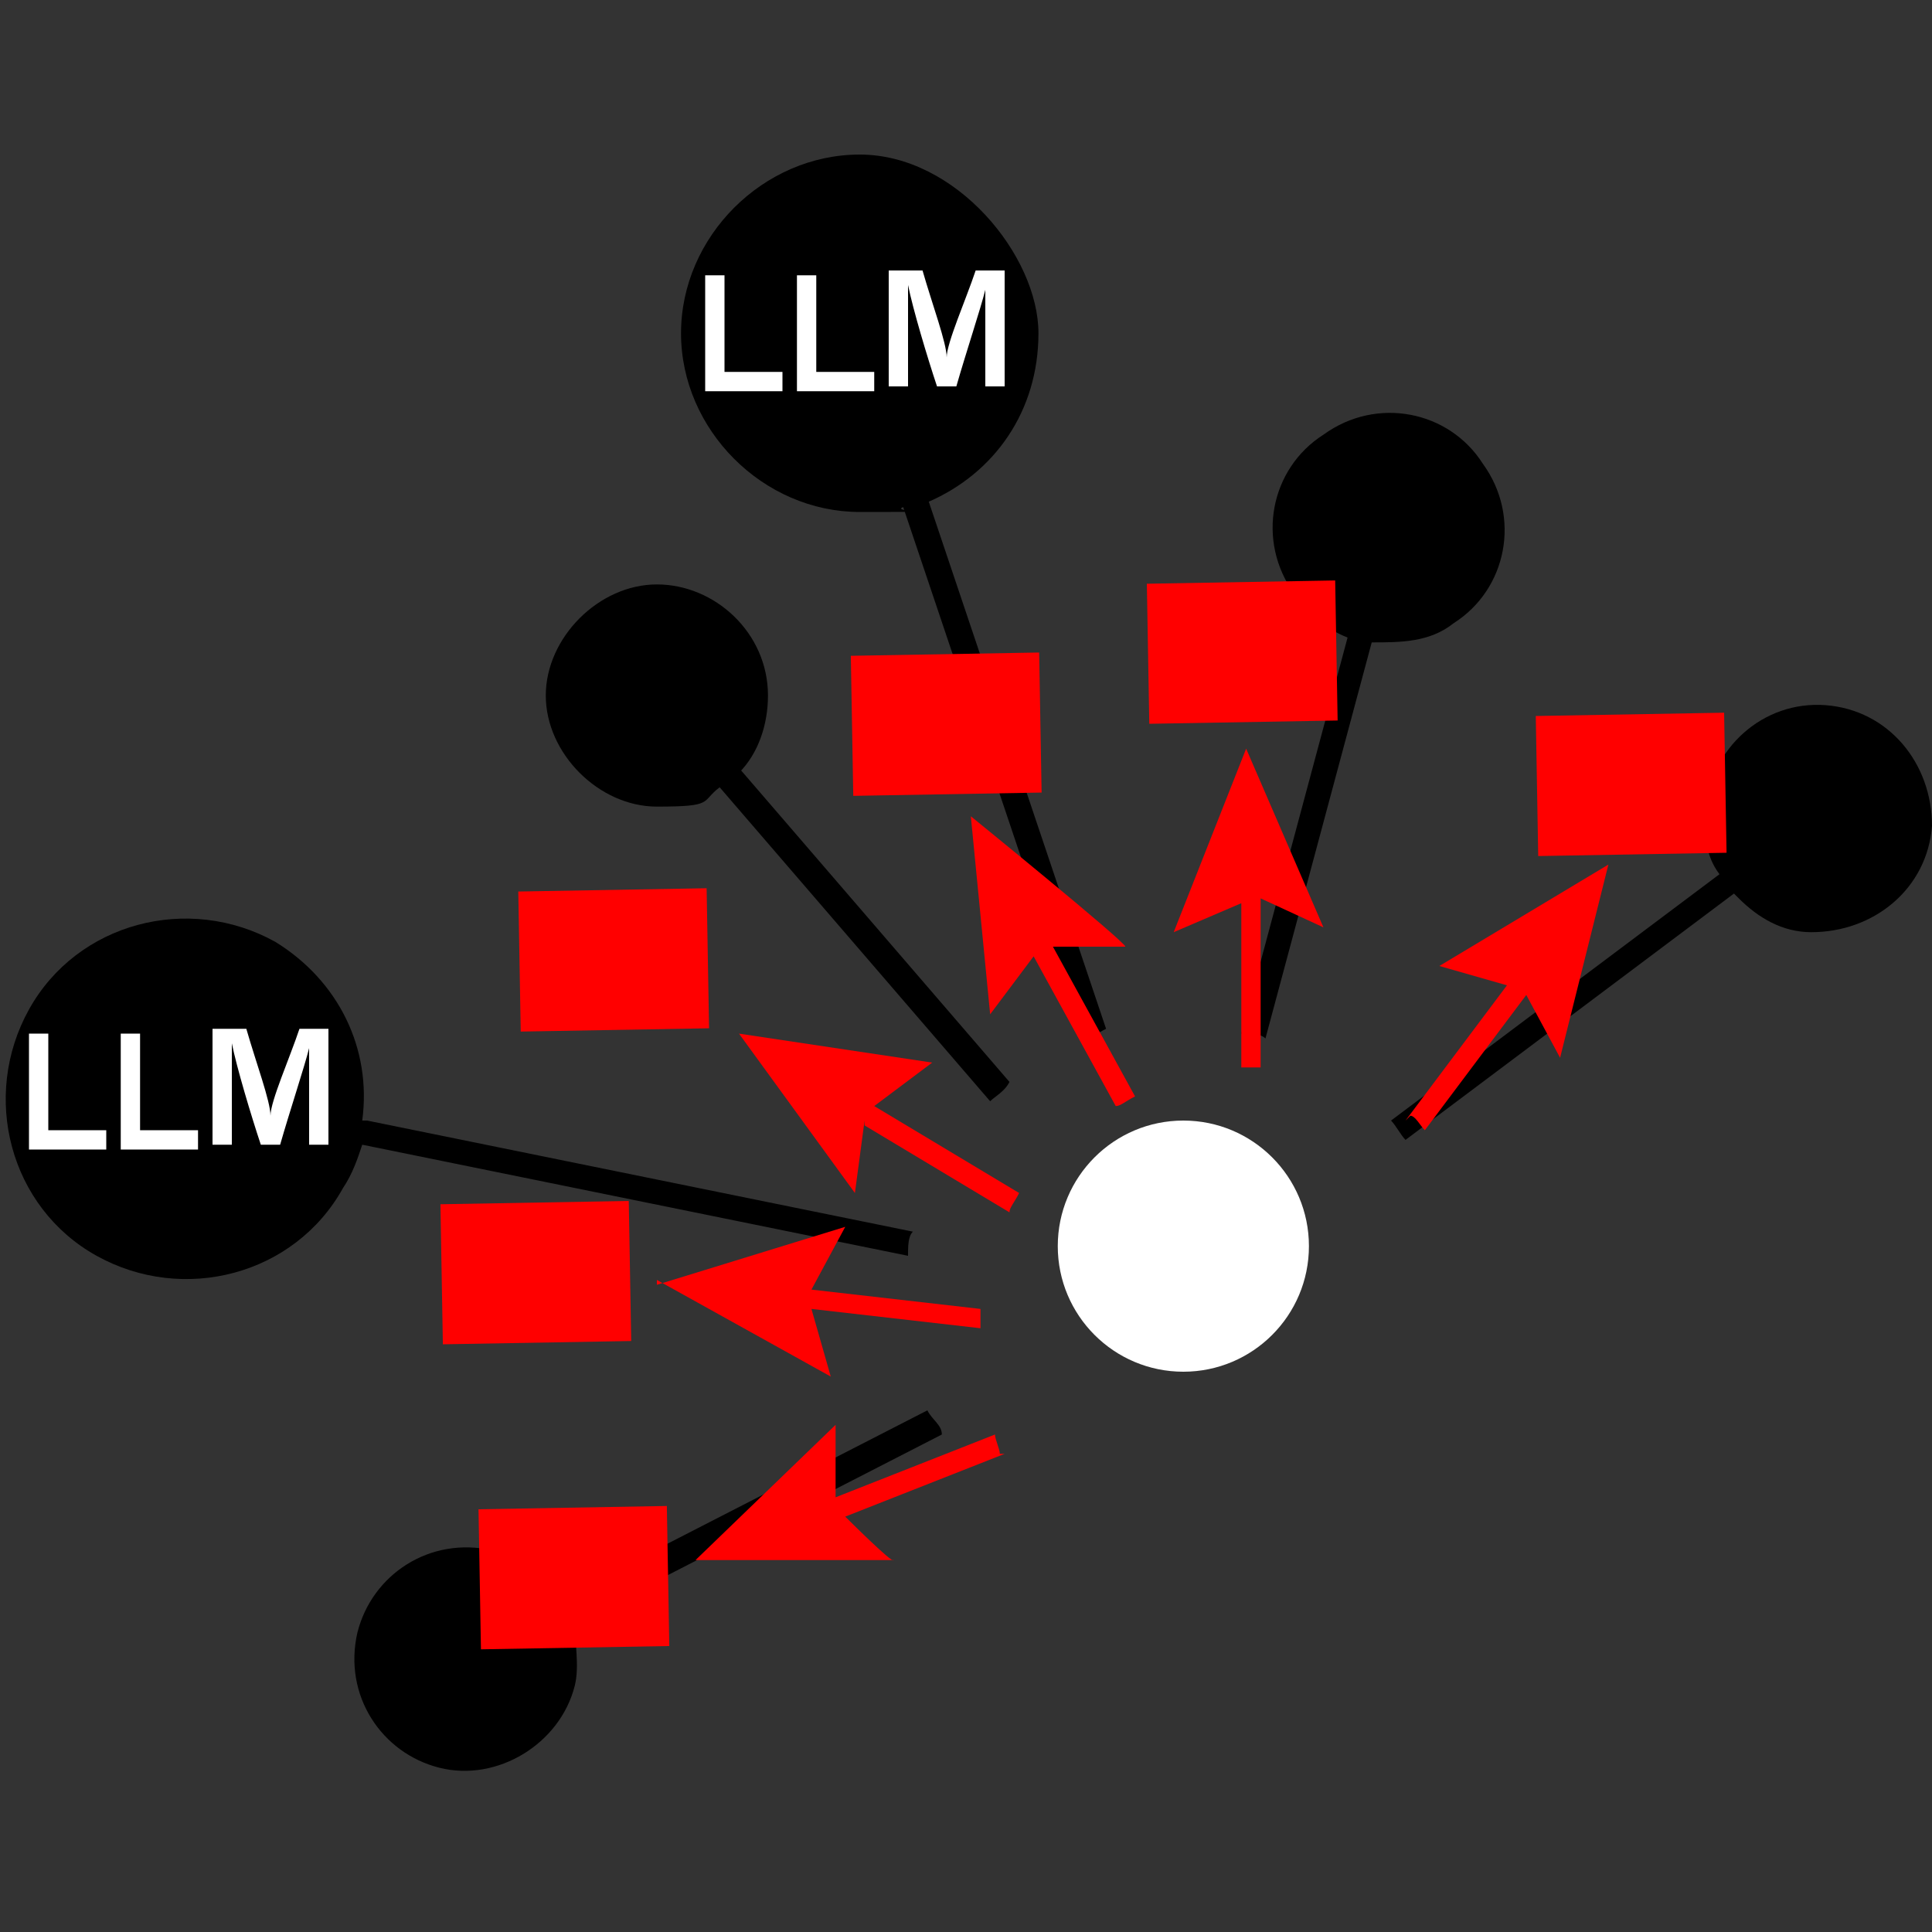<?xml version="1.0" encoding="UTF-8"?>
<svg xmlns="http://www.w3.org/2000/svg" id="Ebene_1" version="1.1" viewBox="0 0 40 40">
  <rect x="0" y="0" width="40" height="40" fill="#333333" stroke="none"/>
  <defs>
    <style>
      .st0, .st1 {
        fill: #fff;
      }

      .st2 {
        fill: red;
      }

      .st1 {
        stroke: #000;
        stroke-miterlimit: 10;
        stroke-width: 0px;
      }
    </style>
  </defs>
  <g>
    <path d="M19.2,10.4c1.4-.6,2.3-1.9,2.3-3.5s-1.7-3.7-3.7-3.7-3.7,1.7-3.7,3.7,1.7,3.7,3.7,3.7.6,0,.9-.1l3.7,11c.2,0,.3-.1.5-.2l-3.7-11Z"></path>
    <path d="M7.5,23.2c.2-1.5-.5-2.9-1.8-3.7-1.8-1-4.1-.4-5.1,1.4s-.4,4.1,1.4,5.1,4.1.4,5.1-1.4c.2-.3.3-.6.4-.9l11.3,2.3c0-.2,0-.4.1-.5l-11.3-2.3Z"></path>
    <path d="M15.3,16c.4-.4.6-1,.6-1.6,0-1.3-1.1-2.3-2.3-2.3s-2.3,1.1-2.3,2.3,1.1,2.3,2.3,2.3.9-.1,1.3-.4l5.6,6.5c.1-.1.3-.2.4-.4l-5.6-6.5Z"></path>
    <path d="M11.6,33.2c-.3-.5-.8-.9-1.4-1.1-1.3-.3-2.5.5-2.8,1.7-.3,1.3.5,2.5,1.7,2.8s2.5-.5,2.8-1.7c.1-.4,0-.9,0-1.3l7.6-3.9c0-.2-.2-.3-.3-.5l-7.6,3.9Z"></path>
    <path d="M36,18.6c.4.4.9.7,1.5.7,1.3,0,2.4-.9,2.5-2.2,0-1.3-.9-2.4-2.2-2.5s-2.4.9-2.5,2.2c0,.5,0,.9.3,1.3l-6.8,5.1c.1.1.2.3.3.4l6.8-5.1Z"></path>
    <path d="M28.4,13.3c.6,0,1.2,0,1.7-.4,1.1-.7,1.4-2.2.6-3.3-.7-1.1-2.2-1.4-3.3-.6-1.1.7-1.4,2.2-.6,3.3.3.4.6.7,1.1.9l-2.2,8.2c.2,0,.4,0,.5.1l2.2-8.2Z"></path>
  </g>
  <circle class="st1" cx="24.5" cy="25.8" r="2.6"></circle>
  <g>
    <path class="st0" d="M.6,21.4h.4v2h1.2v.4H.6v-2.4Z"></path>
    <path class="st0" d="M2.5,21.4h.4v2h1.2v.4h-1.6v-2.4Z"></path>
    <path class="st0" d="M6.4,22.8c0-.4,0-.9,0-1.1h0c-.1.4-.4,1.3-.6,2h-.4c-.2-.6-.5-1.6-.6-2.1h0c0,.3,0,.8,0,1.2v.9h-.4v-2.4h.7c.2.7.5,1.5.5,1.8h0c0-.3.4-1.2.6-1.8h.6v2.4h-.4v-.9Z"></path>
  </g>
  <g>
    <path class="st0" d="M14.6,5.7h.4v2h1.2v.4h-1.6v-2.4Z"></path>
    <path class="st0" d="M16.5,5.7h.4v2h1.2v.4h-1.6v-2.4Z"></path>
    <path class="st0" d="M20.4,7.1c0-.4,0-.9,0-1.1h0c-.1.4-.4,1.3-.6,2h-.4c-.2-.6-.5-1.6-.6-2.1h0c0,.3,0,.8,0,1.2v.9h-.4v-2.4h.7c.2.7.5,1.5.5,1.8h0c0-.3.4-1.2.6-1.8h.6v2.4h-.4v-.9Z"></path>
  </g>
  <g>
    <g>
      <rect class="st2" x="31.7" y="14.8" width="3.9" height="2.9" transform="translate(67.7 31.9) rotate(179)"></rect>
      <rect class="st2" x="23.8" y="12" width="3.9" height="2.9" transform="translate(51.7 26.5) rotate(179)"></rect>
      <rect class="st2" x="17.6" y="13.6" width="3.9" height="2.9" transform="translate(39.4 29.7) rotate(179)"></rect>
      <rect class="st2" x="10.7" y="18.4" width="3.9" height="2.9" transform="translate(25.7 39.5) rotate(179)"></rect>
      <rect class="st2" x="9.2" y="24.8" width="3.9" height="2.9" transform="translate(22.7 52.4) rotate(179)"></rect>
      <rect class="st2" x="10" y="31.2" width="3.9" height="2.9" transform="translate(24.4 65.1) rotate(179)"></rect>
    </g>
    <g>
      <path class="st2" d="M29.2,23.1c.1,0,.2.2.3.3l2.1-2.8.7,1.3,1-4-3.5,2.1,1.4.4-2.1,2.8Z"></path>
      <path class="st2" d="M13.6,26.5l3.6,2-.4-1.4,3.5.4c0-.1,0-.3,0-.4l-3.5-.4.7-1.3-3.9,1.2Z"></path>
      <path class="st2" d="M20.7,30.1c0-.1-.1-.3-.1-.4l-3.3,1.3v-1.5s-2.9,2.8-2.9,2.8h4.1c0,.1-1-.9-1-.9l3.3-1.3Z"></path>
      <path class="st2" d="M17.9,23.3l3,1.8c0-.1.1-.2.2-.4l-3-1.8,1.2-.9-4-.6,2.4,3.3.2-1.5Z"></path>
      <path class="st2" d="M25.7,22.1c0,0,.1,0,.2,0s.1,0,.2,0v-3.5c0,0,1.3.6,1.3.6l-1.6-3.7-1.5,3.8,1.4-.6v3.5Z"></path>
      <path class="st2" d="M21.4,19.8l1.7,3.1c.1,0,.2-.1.4-.2l-1.7-3.1h1.5c0-.1-3.2-2.7-3.2-2.7l.4,4.1.9-1.2Z"></path>
    </g>
  </g>
</svg>
